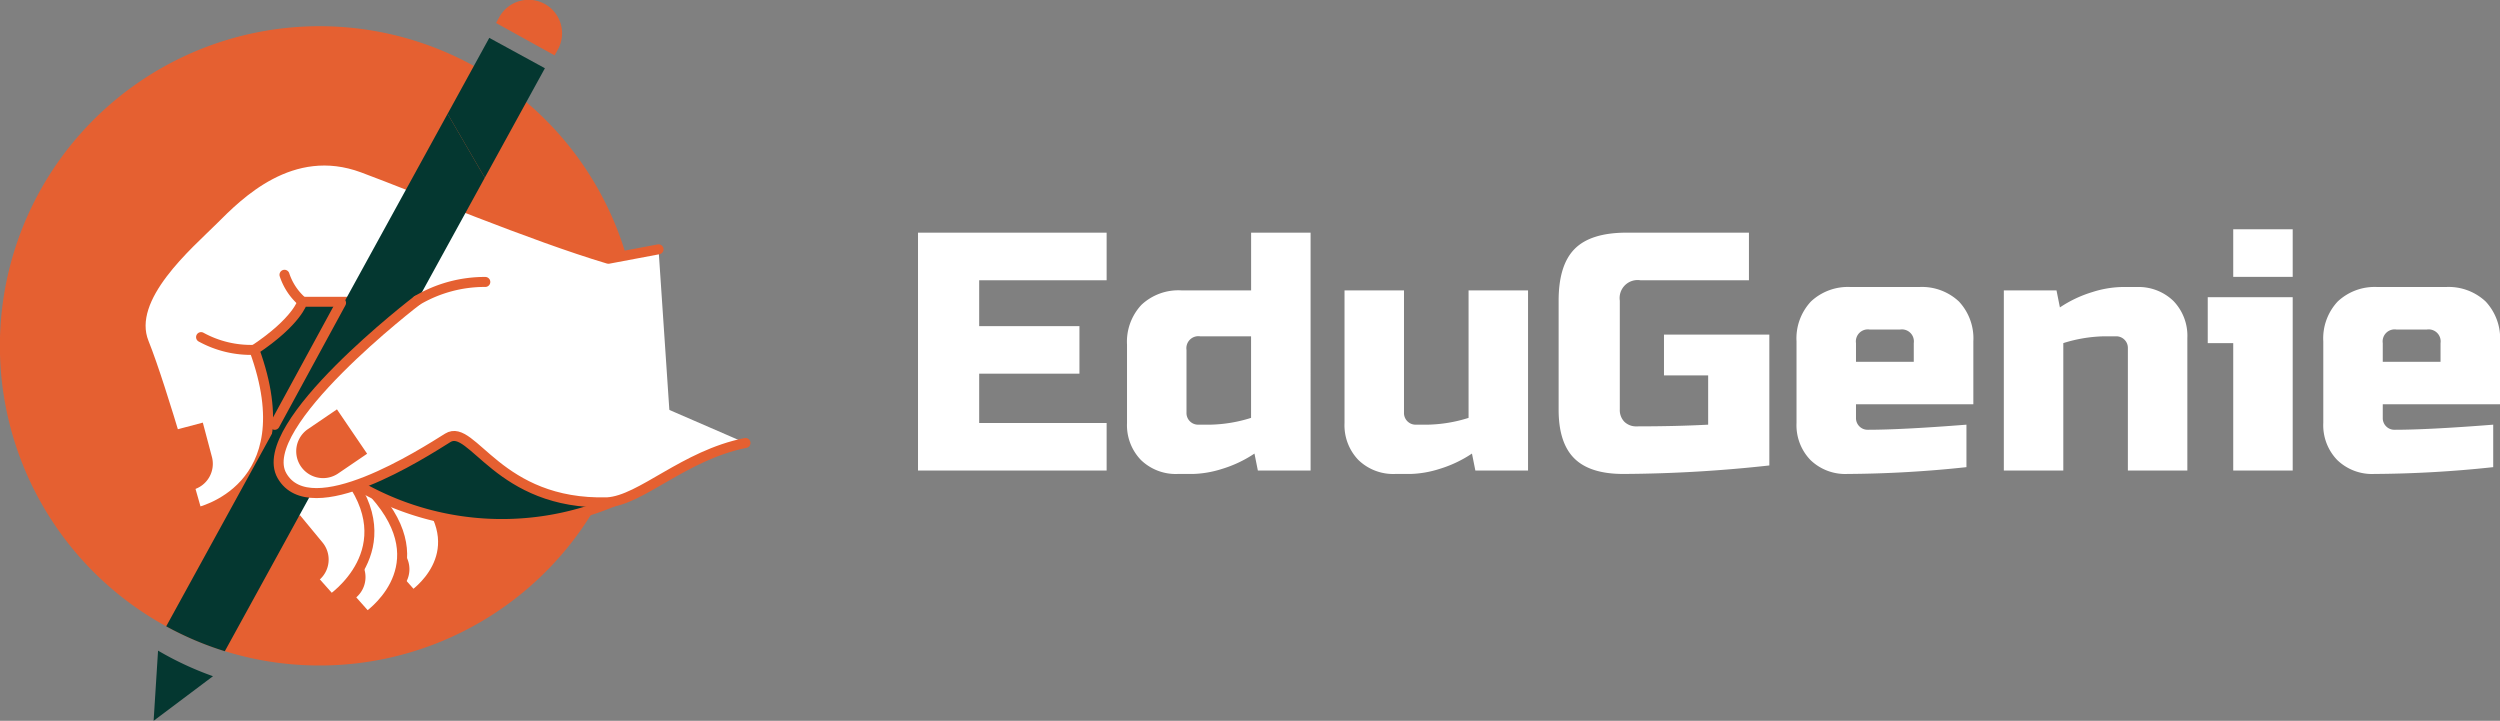 <svg xmlns="http://www.w3.org/2000/svg" width="250.111" height="72.111" viewBox="0 0 250.111 72.111">
  <rect x="0" y="0" width="250.111" height="72.111" fill="#808080" stroke="none"/>
  <g id="edugenie_logo" transform="translate(-8789.198 3339.076)">
    <g id="OBJECTS" transform="translate(8725 -3511)">
      <g id="Group_40896" data-name="Group 40896" transform="translate(64.198 171.924)">
        <g id="Group_40894" data-name="Group 40894" transform="translate(0 2.631)">
          <path id="Path_144278" data-name="Path 144278" d="M85.548,196.99c2.457-2.457,7.78-7.882,14.946-5.221,5.468,2.031,16.994,6.859,24.569,9.111l1.777-.335a31.979,31.979,0,1,0-2.787,24.7c-10.189-.161-12.674-7.945-15.062-6.453-.828.517-2.654,1.684-4.822,2.813l2.459,2.935c4.852,6.065-1.131,10.028-1.131,10.028l-1.518-1.709a9.043,9.043,0,0,1-3.067,3.85l-2.422-2.725a9.014,9.014,0,0,1-1.169.985l-7.371-8.292,1.843-7.166.559.218c1.655-4.925,10.289-12.075,12.853-14.116l-.82-.435h-9.93s-.511,1.945-4.811,4.811c5.119,14.025-5.733,16.277-5.733,16.277s-3.461-12.367-5.323-16.995C76.771,204.762,83.091,199.447,85.548,196.99Z" transform="translate(-64.198 -177.621)" fill="#e56031"/>
          <path id="Path_144279" data-name="Path 144279" d="M143.814,275.806q-.309.129-.619.25l.39.465Z" transform="translate(-106.714 -230.464)" fill="#e56031" stroke="#e56031" stroke-miterlimit="10" stroke-width="1"/>
        </g>
        <path id="Path_144280" data-name="Path 144280" d="M109.826,242.887c5.222,8.292,9.982,3.532,9.982,3.532l5.835-16.738-9.52-.921-6.91,11.21Z" transform="translate(-88.425 -202.513)" fill="#043730" stroke="#fff" stroke-miterlimit="10" stroke-width="1"/>
        <path id="Path_144281" data-name="Path 144281" d="M146.475,215.586l-5.018.946c-7.575-2.252-19.1-7.08-24.569-9.111-7.166-2.661-12.489,2.764-14.946,5.221s-8.777,7.773-6.961,12.284c1.862,4.627,5.323,16.995,5.323,16.995s10.851-2.252,5.733-16.277c4.3-2.866,4.811-4.811,4.811-4.811h9.93l27.014,14.343" transform="translate(-80.591 -190.643)" fill="#fff" stroke="#e56031" stroke-linecap="round" stroke-linejoin="round" stroke-width="1"/>
        <path id="Path_144282" data-name="Path 144282" d="M141.023,276.833l5.822,6.55s5.983-3.962,1.131-10.028l-4.222-5.038Z" transform="translate(-105.545 -223.803)" fill="#fff" stroke="#e56031" stroke-miterlimit="10" stroke-width="1"/>
        <path id="Path_144283" data-name="Path 144283" d="M137.7,289.025l2.263,2.738a2.684,2.684,0,1,0,4.139-3.42l-2.262-2.739Z" transform="translate(-103.756 -233.107)" fill="#e56031"/>
        <path id="Path_144284" data-name="Path 144284" d="M129.052,277.566l6.765,7.61s6.953-4.605,1.315-11.651l-4.906-5.854Z" transform="translate(-99.102 -223.455)" fill="#fff" stroke="#e56031" stroke-miterlimit="10" stroke-width="1"/>
        <path id="Path_144285" data-name="Path 144285" d="M128.186,290.736l2.263,2.739a2.684,2.684,0,1,0,4.139-3.42l-2.263-2.739Z" transform="translate(-98.636 -234.028)" fill="#e56031"/>
        <path id="Path_144286" data-name="Path 144286" d="M119.963,275.5l7.371,8.292s7.575-5.017,1.433-12.694c-5.631-2.253-6.961-2.764-6.961-2.764Z" transform="translate(-94.211 -223.813)" fill="#fff" stroke="#e56031" stroke-miterlimit="10" stroke-width="1"/>
        <path id="Path_144287" data-name="Path 144287" d="M120.2,286.932l2.263,2.738a2.684,2.684,0,0,0,4.139-3.42l-2.263-2.739Z" transform="translate(-94.337 -231.98)" fill="#e56031"/>
        <path id="Path_144288" data-name="Path 144288" d="M140.137,262.971a28.711,28.711,0,0,0,26.1,2.149c14.639-5.937-12.9-13.41-12.9-13.41L143,257.135Z" transform="translate(-105.068 -214.865)" fill="#043730" stroke="#e56031" stroke-miterlimit="10" stroke-width="1"/>
        <g id="Group_40895" data-name="Group 40895" transform="translate(15.369 3.788)">
          <path id="Path_144289" data-name="Path 144289" d="M128.357,196.574l-28.152,51.278a31.755,31.755,0,0,0,5.864,2.49l26.009-47.373" transform="translate(-98.946 -188.979)" fill="#043730"/>
          <path id="Path_144290" data-name="Path 144290" d="M164.889,194.116l6.012-10.951-5.564-3.038-4.17,7.6" transform="translate(-131.756 -180.126)" fill="#043730"/>
          <path id="Path_144291" data-name="Path 144291" d="M97.921,312.874l-.443,7.02,5.94-4.46A31.878,31.878,0,0,1,97.921,312.874Z" transform="translate(-97.478 -251.571)" fill="#043730"/>
        </g>
        <path id="Path_144292" data-name="Path 144292" d="M171.266,251.274c-6.143,1.229-10.443,5.733-13.82,5.938-10.954.307-13.513-7.985-15.97-6.449s-13.718,8.8-16.584,3.788,13.517-17.533,13.517-17.533" transform="translate(-96.682 -206.958)" fill="#fff" stroke="#e56031" stroke-linecap="round" stroke-linejoin="round" stroke-width="1"/>
        <path id="Path_144293" data-name="Path 144293" d="M132.4,260.608l-2.938,2a2.685,2.685,0,0,0,3.019,4.44l2.938-2Z" transform="translate(-98.69 -219.654)" fill="#e56031"/>
        <path id="Path_144294" data-name="Path 144294" d="M96.9,264.855l.911,3.434A2.684,2.684,0,0,0,103,266.912l-.911-3.434Z" transform="translate(-81.798 -221.199)" fill="#e56031"/>
        <path id="Path_144295" data-name="Path 144295" d="M107.758,244.96a10.385,10.385,0,0,0,5.329,1.273" transform="translate(-87.642 -211.232)" fill="none" stroke="#e56031" stroke-linecap="round" stroke-linejoin="round" stroke-width="1"/>
        <path id="Path_144296" data-name="Path 144296" d="M125.83,231.454a6.053,6.053,0,0,0,1.8,2.7" transform="translate(-97.368 -203.963)" fill="none" stroke="#e56031" stroke-linecap="round" stroke-linejoin="round" stroke-width="1"/>
        <path id="Path_144297" data-name="Path 144297" d="M177.523,177.467l.317-.572a3.348,3.348,0,1,0-5.857-3.245l-.316.572Z" transform="translate(-122.038 -171.924)" fill="#e56031"/>
        <path id="Path_144298" data-name="Path 144298" d="M154.554,234.853A13.3,13.3,0,0,1,161.379,233" transform="translate(-112.828 -204.793)" fill="none" stroke="#e56031" stroke-linecap="round" stroke-miterlimit="10" stroke-width="1"/>
        <line id="Line_470" data-name="Line 470" x1="6.638" y2="12.199" transform="translate(27.482 30.302)" fill="none" stroke="#e56031" stroke-linecap="round" stroke-miterlimit="10" stroke-width="1"/>
      </g>
    </g>
    <path id="Path_144305" data-name="Path 144305" d="M20.91,0H2.04V-23.8H20.91v4.76H8.16v4.59H18.19v4.76H8.16v4.93H20.91ZM36.04,0,35.7-1.7A12.163,12.163,0,0,1,32.419-.153,10.43,10.43,0,0,1,29.58.34H28.05a5.009,5.009,0,0,1-3.706-1.394A5.009,5.009,0,0,1,22.95-4.76v-7.82a5.4,5.4,0,0,1,1.445-4,5.4,5.4,0,0,1,4-1.445h6.97V-23.8h5.95V0ZM31.28-4.59a14.441,14.441,0,0,0,4.08-.68v-8.16h-5.1a1.2,1.2,0,0,0-1.36,1.36v6.29a1.153,1.153,0,0,0,.34.85,1.153,1.153,0,0,0,.85.34Zm21.76,0a14.441,14.441,0,0,0,4.08-.68V-18.02h5.95V0H57.8l-.34-1.7A12.163,12.163,0,0,1,54.179-.153,10.43,10.43,0,0,1,51.34.34H49.81A5.009,5.009,0,0,1,46.1-1.054,5.009,5.009,0,0,1,44.71-4.76V-18.02h5.95V-5.78a1.153,1.153,0,0,0,.34.85,1.153,1.153,0,0,0,.85.34ZM87.21-.51A138.428,138.428,0,0,1,72.59.34q-3.332,0-4.9-1.564T66.13-6.12V-17q0-3.57,1.615-5.185T72.93-23.8H85.17v4.76H74.29A1.8,1.8,0,0,0,72.25-17V-6.12a1.677,1.677,0,0,0,.459,1.241,1.677,1.677,0,0,0,1.241.459q3.91,0,7.14-.17V-9.52H76.67V-13.6H87.21Zm10.03-13.6a1.2,1.2,0,0,0-1.36,1.36v1.87h5.78v-1.87a1.2,1.2,0,0,0-1.36-1.36ZM106.93-.34a116.382,116.382,0,0,1-11.9.68,5.009,5.009,0,0,1-3.706-1.394A5.009,5.009,0,0,1,89.93-4.76v-8.16a5.4,5.4,0,0,1,1.445-3.995,5.4,5.4,0,0,1,4-1.445h6.8a5.4,5.4,0,0,1,4,1.445,5.4,5.4,0,0,1,1.445,3.995v6.29H95.88v1.36a1.153,1.153,0,0,0,.34.85,1.153,1.153,0,0,0,.85.34q3.366,0,9.86-.51ZM120.7-13.43a14.442,14.442,0,0,0-4.08.68V0h-5.95V-18.02h5.27l.34,1.7a12.163,12.163,0,0,1,3.281-1.547,10.431,10.431,0,0,1,2.839-.493h1.53a5.009,5.009,0,0,1,3.706,1.394,5.009,5.009,0,0,1,1.394,3.706V0h-5.95V-12.24a1.153,1.153,0,0,0-.34-.85,1.153,1.153,0,0,0-.85-.34Zm18.87-3.91V0h-5.95V-12.75h-2.55v-4.59Zm-5.95-6.8h5.95v4.76h-5.95Zm16.32,10.03a1.2,1.2,0,0,0-1.36,1.36v1.87h5.78v-1.87A1.2,1.2,0,0,0,153-14.11ZM159.63-.34a116.382,116.382,0,0,1-11.9.68,5.009,5.009,0,0,1-3.706-1.394A5.009,5.009,0,0,1,142.63-4.76v-8.16a5.4,5.4,0,0,1,1.445-3.995,5.4,5.4,0,0,1,4-1.445h6.8a5.4,5.4,0,0,1,3.995,1.445,5.4,5.4,0,0,1,1.445,3.995v6.29H148.58v1.36a1.153,1.153,0,0,0,.34.85,1.153,1.153,0,0,0,.85.34q3.366,0,9.86-.51Z" transform="translate(8879 -3292)" fill="#fff"/>
  </g>
</svg>
